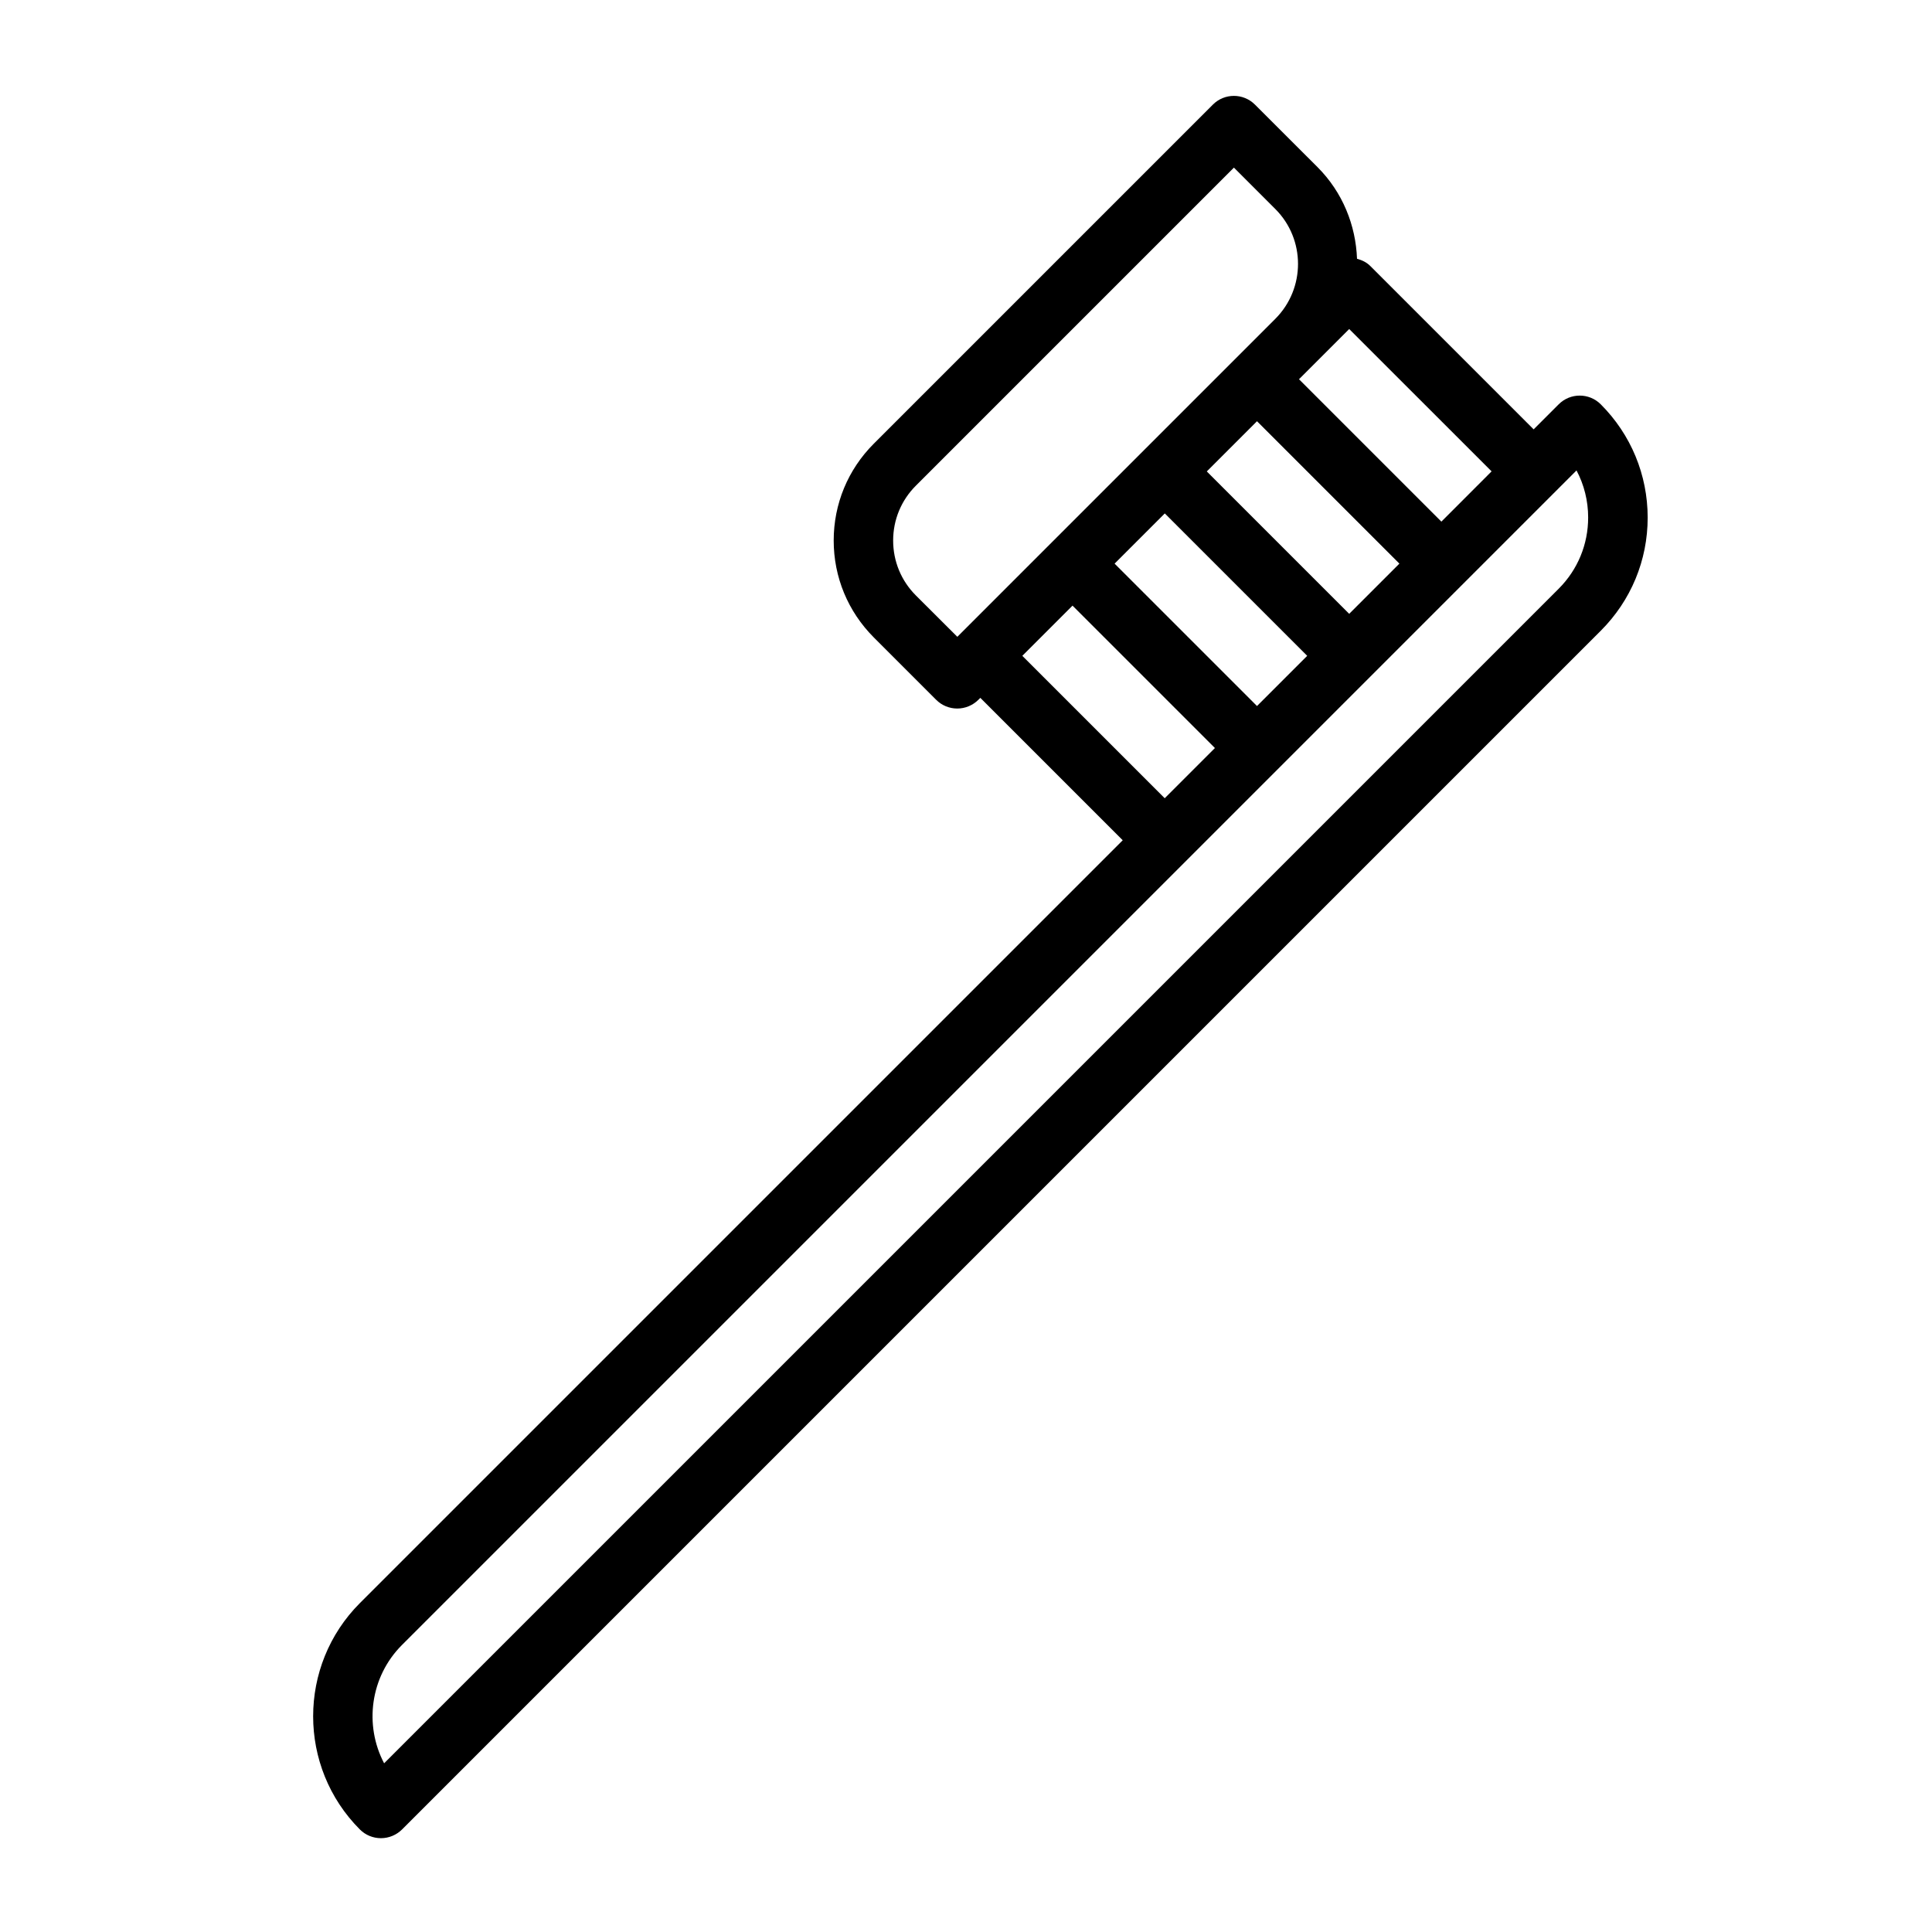 <?xml version="1.0" encoding="UTF-8"?>
<!-- Uploaded to: SVG Repo, www.svgrepo.com, Generator: SVG Repo Mixer Tools -->
<svg fill="#000000" width="800px" height="800px" version="1.1" viewBox="144 144 512 512" xmlns="http://www.w3.org/2000/svg">
 <path d="m568.21 251.14c-3.07-3.07-8.062-3.07-11.133 0l-6.644 6.644-43.297-43.297c-1.008-1.008-2.234-1.559-3.512-1.906-0.332-8.832-3.762-17.586-10.484-24.309l-16.574-16.559c-3.07-3.07-8.062-3.07-11.133 0l-89.867 89.867c-6.863 6.863-10.629 15.98-10.629 25.664 0 9.699 3.777 18.812 10.629 25.68l16.547 16.547c1.48 1.48 3.481 2.297 5.574 2.297s4.094-0.836 5.574-2.297l0.535-0.535 37.738 37.738-202.15 202.15c-16.531 16.547-16.531 43.469 0 60.016 1.48 1.48 3.481 2.297 5.574 2.297s4.094-0.836 5.574-2.297l317.68-317.68c8.016-8.016 12.438-18.672 12.438-29.992-0.004-11.32-4.426-22.012-12.441-30.027zm-28.922 17.777-13.305 13.32-37.738-37.738 13.305-13.305zm-62.172 62.188-37.738-37.738 13.305-13.305 37.738 37.738zm24.434-24.434-37.738-37.738 13.305-13.305 37.738 37.738zm-114.84-4.879c-3.891-3.891-6.016-9.055-6.016-14.547 0-5.496 2.141-10.66 6.016-14.531l84.293-84.293 10.973 10.973c8.016 8.016 8.016 21.066 0 29.094l-34.855 34.855h-0.016c-0.016 0 0 0 0 0.016l-49.402 49.402zm28.215 16.012 13.305-13.305 37.738 37.738-13.305 13.305zm142.15-17.793-311.28 311.28c-5.305-10.078-3.731-22.875 4.723-31.348l256.56-256.56s0.016-0.016 0.016-0.016l0.016-0.016 54.68-54.68c2.016 3.793 3.086 8.062 3.086 12.469 0.004 7.129-2.769 13.836-7.805 18.875z"/>
</svg>